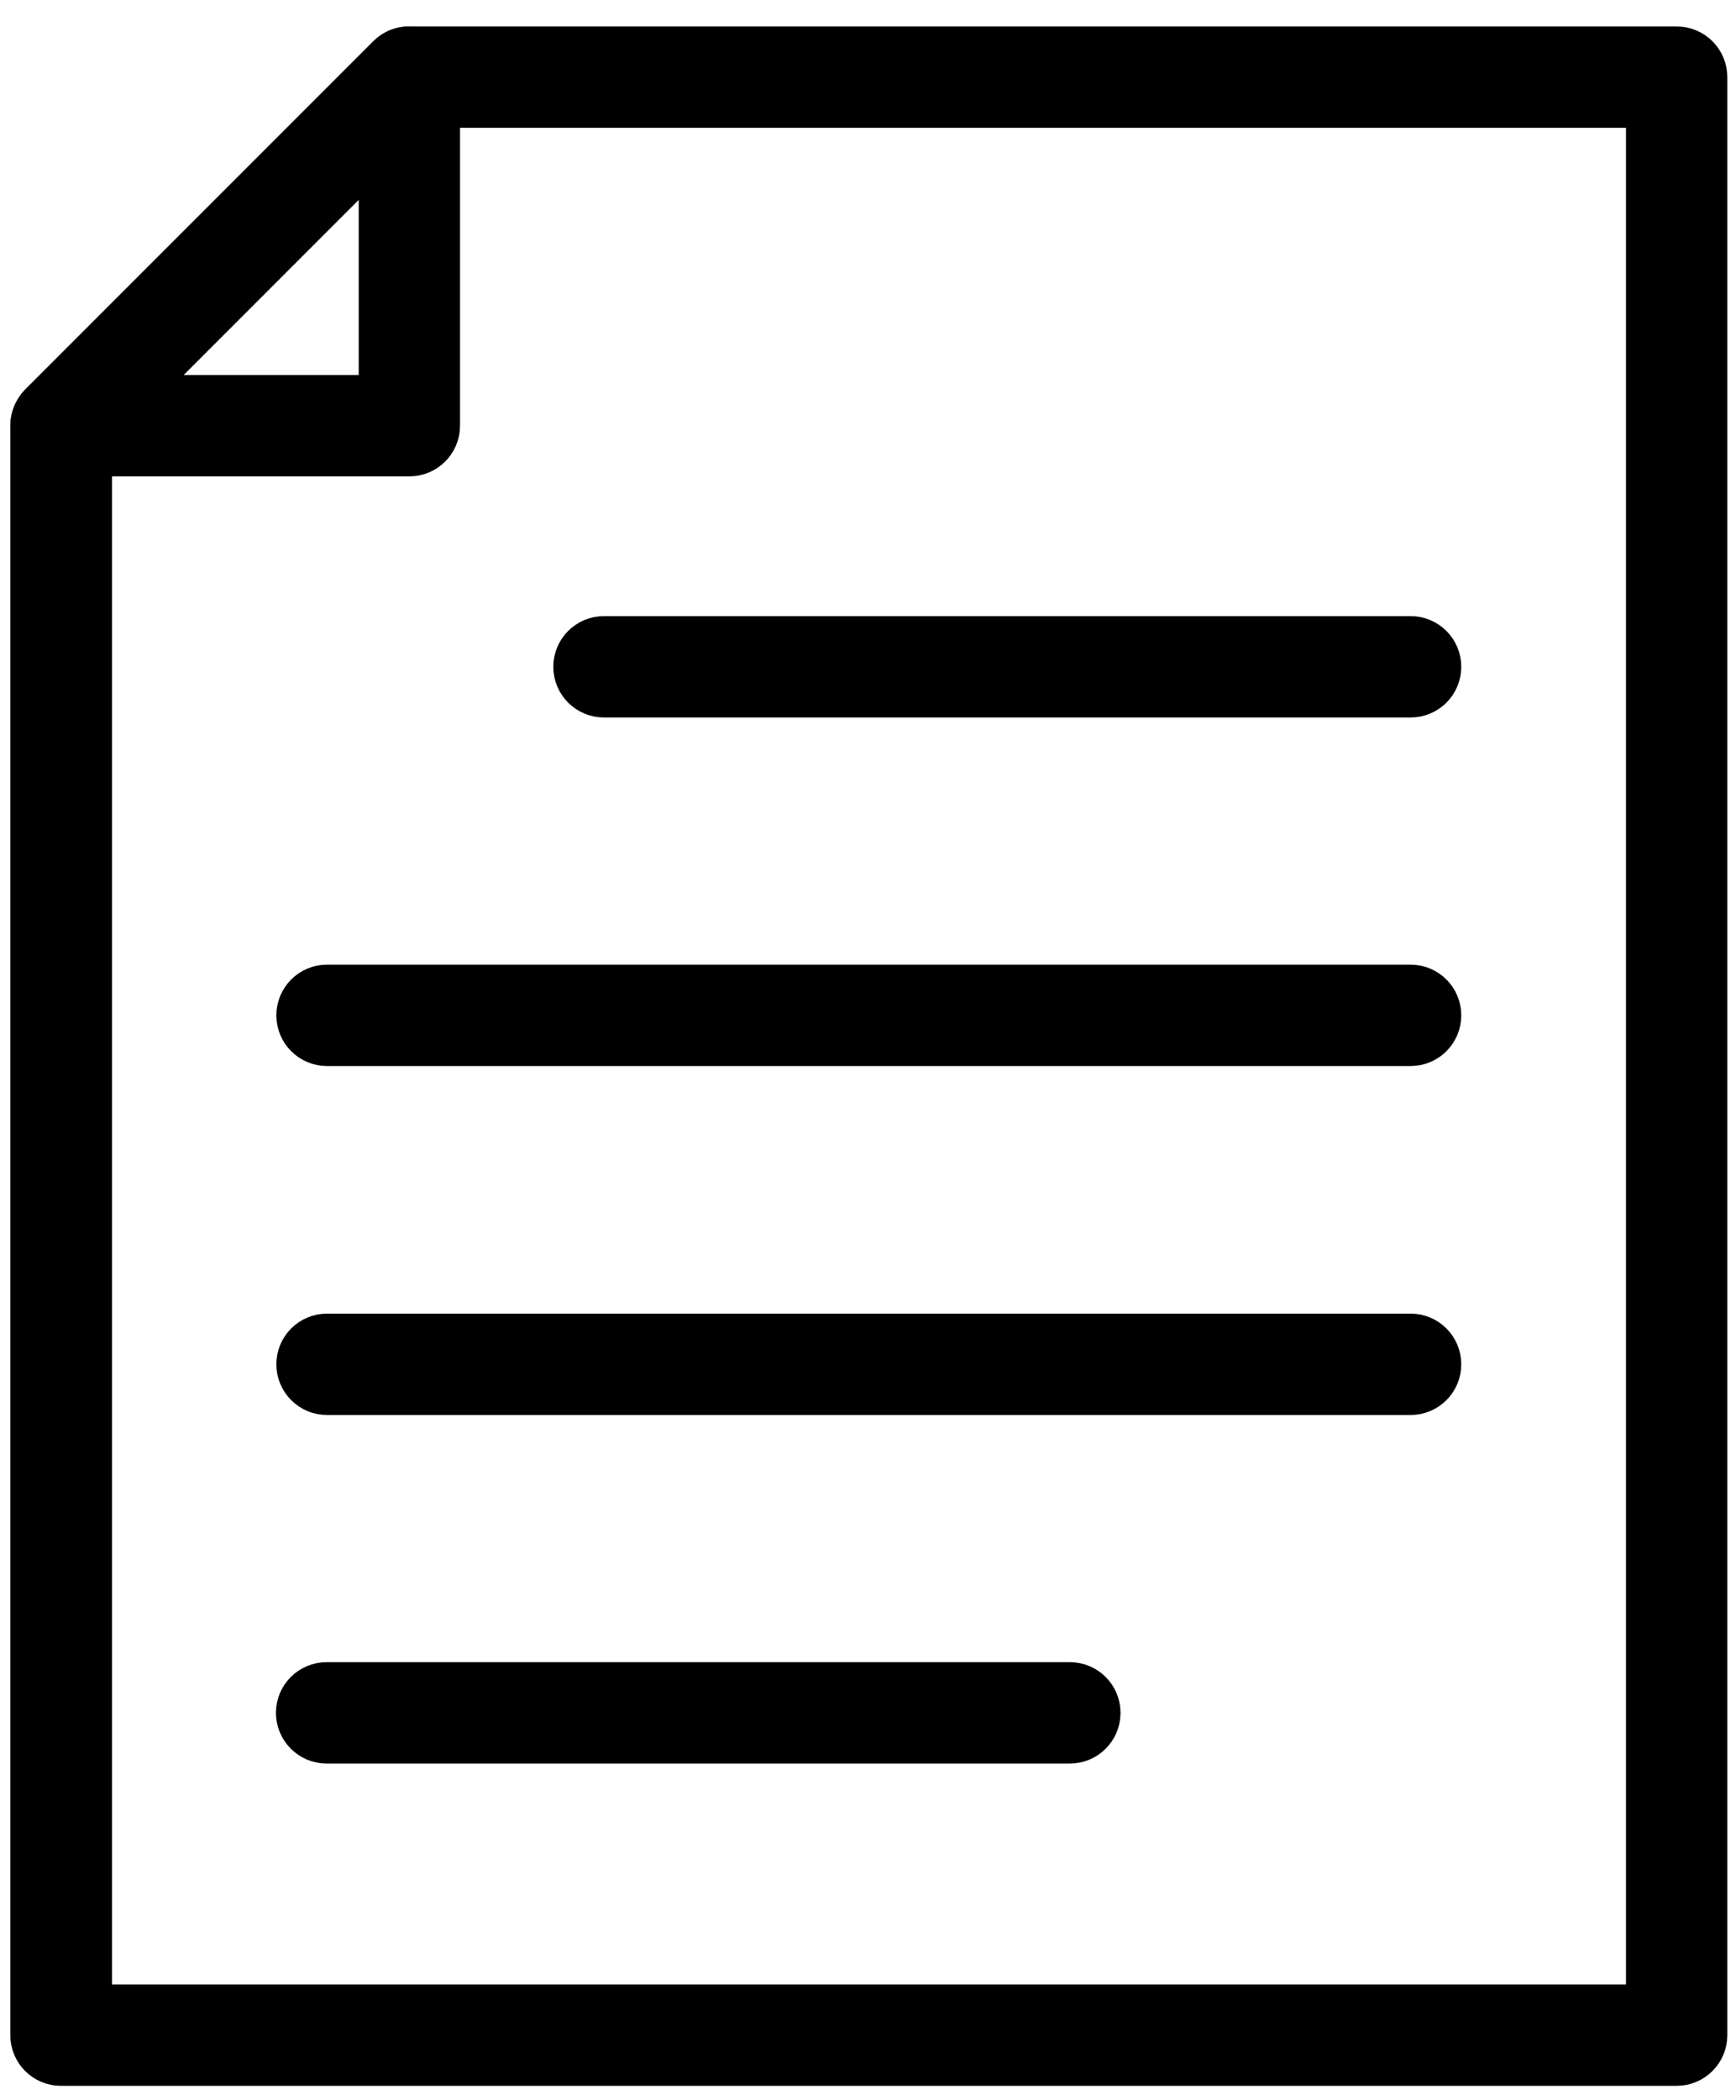 <?xml version="1.0" encoding="UTF-8"?>
<svg width="43px" height="52px" viewBox="0 0 43 52" version="1.1" xmlns="http://www.w3.org/2000/svg" xmlns:xlink="http://www.w3.org/1999/xlink">
    <title>编组</title>
    <g id="页面-1" stroke="none" stroke-width="1" fill="none" fill-rule="evenodd">
        <g id="icon更新" transform="translate(-2959, -1762)" fill="#000000" fill-rule="nonzero" stroke="#000000" stroke-width="0.99">
            <g id="编组" transform="translate(2959.75, 1763.149)">
                <path d="M9.39,10.151 L0.76,10.151 C0.45,10.151 0.18,9.961 0.06,9.681 C-0.06,9.401 0.01,9.071 0.22,8.851 L8.85,0.221 C9.07,0.001 9.39,-0.059 9.68,0.061 C9.96,0.181 10.15,0.451 10.15,0.761 L10.15,9.391 C10.15,9.811 9.81,10.151 9.39,10.151 L9.39,10.151 Z M2.6,8.631 L8.63,8.631 L8.63,2.601 L2.6,8.631 Z" id="形状"></path>
                <path d="M40.78,50.001 L0.76,50.001 C0.34,50.001 0,49.661 0,49.241 L0,9.391 C0,9.191 0.08,9.001 0.22,8.851 L8.85,0.221 C8.99,0.081 9.19,0.001 9.39,0.001 L40.78,0.001 C41.2,0.001 41.54,0.341 41.54,0.761 L41.54,49.241 C41.54,49.661 41.2,50.001 40.78,50.001 L40.78,50.001 Z M1.52,48.481 L40.02,48.481 L40.02,1.521 L9.71,1.521 L1.53,9.701 L1.53,48.481 L1.52,48.481 Z" id="形状"></path>
                <g transform="translate(6.58, 14.601)" id="路径">
                    <path d="M27.61,1.52 L7.63,1.52 C7.21,1.52 6.87,1.18 6.87,0.76 C6.87,0.34 7.21,0 7.63,0 L27.61,0 C28.03,0 28.37,0.34 28.37,0.76 C28.37,1.18 28.03,1.52 27.61,1.52 Z"></path>
                    <path d="M27.61,10.15 L0.77,10.15 C0.35,10.15 0.01,9.81 0.01,9.39 C0.01,8.97 0.35,8.63 0.77,8.63 L27.61,8.63 C28.03,8.63 28.37,8.97 28.37,9.39 C28.37,9.81 28.03,10.15 27.61,10.15 Z"></path>
                    <path d="M27.61,18.79 L0.77,18.79 C0.35,18.79 0.01,18.45 0.01,18.03 C0.01,17.61 0.35,17.27 0.77,17.27 L27.61,17.27 C28.03,17.27 28.37,17.61 28.37,18.03 C28.37,18.45 28.03,18.79 27.61,18.79 Z"></path>
                    <path d="M19.17,27.42 L0.76,27.42 C0.34,27.42 0,27.08 0,26.66 C0,26.24 0.34,25.9 0.76,25.9 L19.17,25.9 C19.59,25.9 19.93,26.24 19.93,26.66 C19.93,27.08 19.59,27.42 19.17,27.42 Z"></path>
                </g>
            </g>
        </g>
    </g>
</svg>